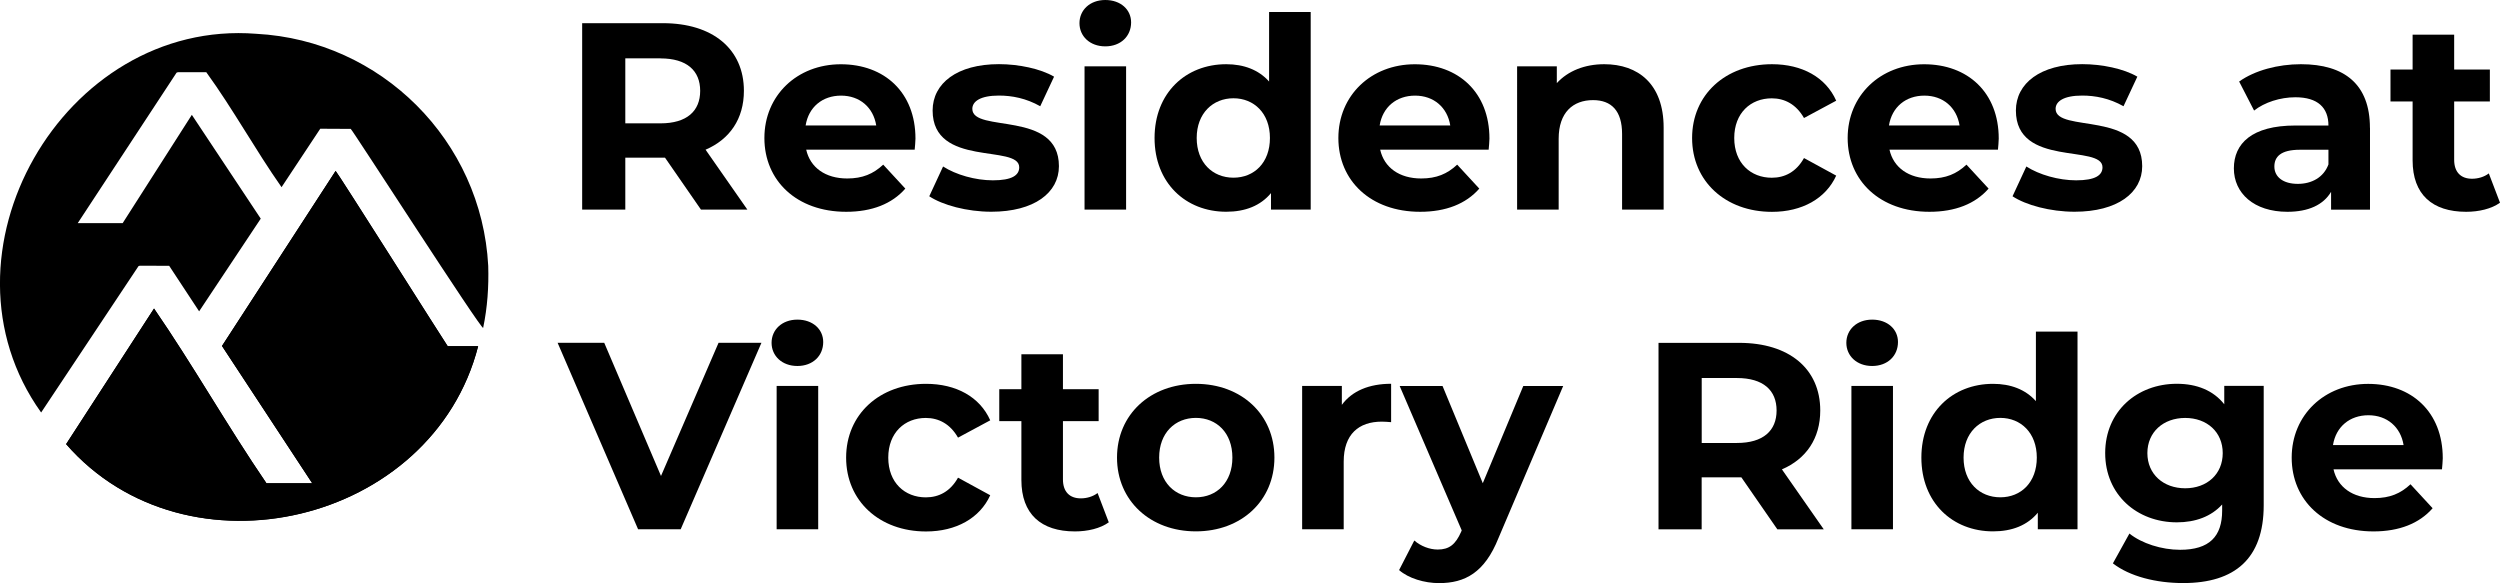 <?xml version="1.0" encoding="UTF-8"?>
<svg id="Layer_1" xmlns="http://www.w3.org/2000/svg" viewBox="0 0 473.45 110.43">
  <g>
    <path d="M132.75,39.7l-6.81-9.84h-7.52v9.84h-8.17V4.39h15.29c9.43,0,15.34,4.89,15.34,12.81,0,5.3-2.67,9.18-7.26,11.15l7.92,11.35h-8.79ZM125.08,11.05h-6.66v12.31h6.66c4.99,0,7.52-2.32,7.52-6.15s-2.52-6.15-7.52-6.15h0Z"/>
    <path d="M173.21,28.35h-20.53c.76,3.38,3.63,5.45,7.77,5.45,2.88,0,4.94-.86,6.81-2.62l4.19,4.54c-2.52,2.88-6.31,4.39-11.2,4.39-9.38,0-15.49-5.9-15.49-13.97s6.2-13.97,14.48-13.97,14.13,5.35,14.13,14.08c0,.61-.1,1.46-.15,2.12v-.02ZM152.57,23.76h13.37c-.55-3.43-3.13-5.65-6.66-5.65s-6.15,2.17-6.71,5.65h0Z"/>
    <path d="M175.98,37.18l2.62-5.65c2.42,1.56,6.1,2.62,9.43,2.62,3.63,0,4.99-.96,4.99-2.47,0-4.44-16.4.1-16.4-10.75,0-5.15,4.64-8.78,12.56-8.78,3.73,0,7.87.86,10.44,2.37l-2.62,5.6c-2.67-1.51-5.35-2.02-7.82-2.02-3.53,0-5.04,1.11-5.04,2.52,0,4.64,16.4.15,16.4,10.85,0,5.04-4.69,8.63-12.81,8.63-4.59,0-9.23-1.26-11.75-2.93h0Z"/>
    <path d="M204.43,4.39c0-2.47,1.97-4.39,4.89-4.39s4.89,1.82,4.89,4.24c0,2.62-1.97,4.54-4.89,4.54s-4.89-1.92-4.89-4.39ZM205.39,12.56h7.87v27.14h-7.87V12.56Z"/>
    <path d="M248.22,2.27v37.43h-7.52v-3.13c-1.97,2.37-4.84,3.53-8.48,3.53-7.67,0-13.57-5.45-13.57-13.97s5.9-13.97,13.57-13.97c3.33,0,6.15,1.06,8.12,3.28V2.27h7.88ZM240.5,26.13c0-4.69-3.03-7.52-6.91-7.52s-6.96,2.83-6.96,7.52,3.03,7.52,6.96,7.52,6.91-2.83,6.91-7.52Z"/>
    <path d="M281.91,28.35h-20.53c.76,3.38,3.63,5.45,7.77,5.45,2.88,0,4.94-.86,6.81-2.62l4.19,4.54c-2.52,2.88-6.31,4.39-11.2,4.39-9.38,0-15.49-5.9-15.49-13.97s6.2-13.97,14.48-13.97,14.13,5.35,14.13,14.08c0,.61-.1,1.46-.15,2.12v-.02ZM261.28,23.76h13.37c-.55-3.43-3.13-5.65-6.66-5.65s-6.15,2.17-6.71,5.65Z"/>
    <path d="M315.06,24.16v15.54h-7.87v-14.33c0-4.39-2.02-6.41-5.5-6.41-3.78,0-6.51,2.32-6.51,7.31v13.42h-7.87V12.56h7.52v3.18c2.12-2.32,5.3-3.58,8.98-3.58,6.41,0,11.25,3.73,11.25,12.01h0Z"/>
    <path d="M320.45,26.13c0-8.17,6.31-13.97,15.13-13.97,5.7,0,10.19,2.47,12.16,6.91l-6.1,3.28c-1.46-2.57-3.63-3.73-6.1-3.73-3.99,0-7.11,2.77-7.11,7.52s3.13,7.52,7.11,7.52c2.47,0,4.64-1.11,6.1-3.73l6.1,3.33c-1.97,4.34-6.46,6.86-12.16,6.86-8.83,0-15.13-5.8-15.13-13.97v-.02Z"/>
    <path d="M378.36,28.35h-20.53c.76,3.38,3.63,5.45,7.77,5.45,2.88,0,4.94-.86,6.81-2.62l4.19,4.54c-2.52,2.88-6.31,4.39-11.2,4.39-9.38,0-15.49-5.9-15.49-13.97s6.2-13.97,14.48-13.97,14.13,5.35,14.13,14.08c0,.61-.1,1.46-.15,2.12v-.02ZM357.73,23.76h13.37c-.55-3.43-3.13-5.65-6.66-5.65s-6.15,2.17-6.71,5.65Z"/>
    <path d="M381.13,37.18l2.62-5.65c2.42,1.56,6.1,2.62,9.43,2.62,3.63,0,4.99-.96,4.99-2.47,0-4.44-16.4.1-16.4-10.75,0-5.15,4.64-8.78,12.56-8.78,3.73,0,7.87.86,10.44,2.37l-2.62,5.6c-2.67-1.51-5.35-2.02-7.82-2.02-3.53,0-5.04,1.11-5.04,2.52,0,4.64,16.4.15,16.4,10.85,0,5.04-4.69,8.63-12.81,8.63-4.59,0-9.23-1.26-11.75-2.93h0Z"/>
    <path d="M448.83,24.22v15.49h-7.37v-3.38c-1.46,2.47-4.29,3.78-8.27,3.78-6.36,0-10.14-3.53-10.14-8.22s3.38-8.12,11.65-8.12h6.26c0-3.38-2.02-5.35-6.26-5.35-2.88,0-5.85.96-7.82,2.52l-2.83-5.5c2.98-2.12,7.37-3.28,11.7-3.28,8.27,0,13.07,3.83,13.07,12.06h0ZM440.96,31.13v-2.77h-5.4c-3.68,0-4.84,1.36-4.84,3.18,0,1.97,1.66,3.28,4.44,3.28,2.62,0,4.89-1.21,5.8-3.68h0Z"/>
    <path d="M473.45,38.39c-1.61,1.16-3.99,1.72-6.41,1.72-6.41,0-10.14-3.28-10.14-9.74v-11.15h-4.19v-6.05h4.19v-6.61h7.87v6.61h6.76v6.05h-6.76v11.05c0,2.32,1.26,3.58,3.38,3.58,1.16,0,2.32-.35,3.18-1.01l2.12,5.55h0Z"/>
    <path d="M144.2,64.92l-15.29,35.31h-8.07l-15.24-35.31h8.83l10.75,25.22,10.9-25.22h8.12Z"/>
    <path d="M146.12,64.92c0-2.47,1.97-4.39,4.89-4.39s4.89,1.82,4.89,4.24c0,2.62-1.97,4.54-4.89,4.54s-4.89-1.92-4.89-4.39ZM147.08,73.09h7.87v27.14h-7.87v-27.14Z"/>
    <path d="M160.24,86.66c0-8.17,6.31-13.97,15.13-13.97,5.7,0,10.19,2.47,12.16,6.91l-6.1,3.28c-1.46-2.57-3.63-3.73-6.1-3.73-3.99,0-7.11,2.78-7.11,7.52s3.13,7.52,7.11,7.52c2.47,0,4.64-1.11,6.1-3.73l6.1,3.33c-1.97,4.34-6.46,6.86-12.16,6.86-8.83,0-15.13-5.8-15.13-13.97v-.02Z"/>
    <path d="M209.98,98.92c-1.61,1.16-3.99,1.72-6.41,1.72-6.41,0-10.14-3.28-10.14-9.74v-11.15h-4.19v-6.05h4.19v-6.61h7.87v6.61h6.76v6.05h-6.76v11.05c0,2.32,1.26,3.58,3.38,3.58,1.16,0,2.32-.35,3.18-1.01l2.12,5.55h0Z"/>
    <path d="M211.54,86.66c0-8.17,6.31-13.97,14.93-13.97s14.88,5.8,14.88,13.97-6.26,13.97-14.88,13.97-14.93-5.8-14.93-13.97h0ZM233.39,86.66c0-4.69-2.98-7.52-6.91-7.52s-6.96,2.83-6.96,7.52,3.03,7.52,6.96,7.52,6.91-2.83,6.91-7.52Z"/>
    <path d="M263.45,72.69v7.26c-.66-.05-1.16-.1-1.77-.1-4.34,0-7.21,2.37-7.21,7.57v12.81h-7.87v-27.14h7.52v3.58c1.92-2.62,5.15-3.99,9.33-3.99h0Z"/>
    <path d="M296.04,73.09l-12.26,28.81c-2.62,6.56-6.36,8.53-11.25,8.53-2.77,0-5.8-.91-7.57-2.47l2.88-5.6c1.21,1.06,2.88,1.71,4.44,1.71,2.17,0,3.38-.96,4.44-3.38l.1-.25-11.75-27.34h8.12l7.62,18.41,7.67-18.41h7.57-.01Z"/>
    <path d="M336.59,100.24l-6.81-9.84h-7.52v9.84h-8.17v-35.31h15.29c9.43,0,15.34,4.89,15.34,12.81,0,5.3-2.67,9.18-7.26,11.15l7.92,11.35h-8.79ZM328.93,71.58h-6.66v12.31h6.66c4.99,0,7.52-2.32,7.52-6.15s-2.52-6.15-7.52-6.15h0Z"/>
    <path d="M349.66,64.92c0-2.47,1.97-4.39,4.89-4.39s4.89,1.82,4.89,4.24c0,2.62-1.97,4.54-4.89,4.54s-4.89-1.92-4.89-4.39ZM350.62,73.09h7.87v27.14h-7.87v-27.14Z"/>
    <path d="M393.44,62.8v37.43h-7.52v-3.13c-1.97,2.37-4.84,3.53-8.48,3.53-7.67,0-13.57-5.45-13.57-13.97s5.9-13.97,13.57-13.97c3.33,0,6.15,1.06,8.12,3.28v-13.17h7.88ZM385.73,86.66c0-4.69-3.03-7.52-6.91-7.52s-6.96,2.83-6.96,7.52,3.03,7.52,6.96,7.52,6.91-2.83,6.91-7.52Z"/>
    <path d="M428.7,73.09v22.6c0,10.09-5.45,14.73-15.24,14.73-5.15,0-10.14-1.26-13.32-3.73l3.13-5.65c2.32,1.87,6.1,3.08,9.59,3.08,5.55,0,7.97-2.52,7.97-7.42v-1.16c-2.07,2.27-5.04,3.38-8.58,3.38-7.52,0-13.57-5.2-13.57-13.12s6.05-13.12,13.57-13.12c3.78,0,6.91,1.26,8.98,3.88v-3.48h7.47,0ZM420.94,85.81c0-3.99-2.98-6.66-7.11-6.66s-7.16,2.67-7.16,6.66,3.03,6.66,7.16,6.66,7.11-2.67,7.11-6.66Z"/>
    <path d="M462.45,88.88h-20.53c.76,3.38,3.63,5.45,7.77,5.45,2.88,0,4.94-.86,6.81-2.62l4.19,4.54c-2.52,2.88-6.31,4.39-11.2,4.39-9.38,0-15.49-5.9-15.49-13.97s6.2-13.97,14.48-13.97,14.13,5.35,14.13,14.08c0,.61-.1,1.46-.15,2.12v-.02ZM441.82,84.29h13.37c-.55-3.43-3.13-5.65-6.66-5.65s-6.15,2.17-6.71,5.65Z"/>
  </g>
  <g>
    <path d="M84.77,65.55c-.18-.18-20.98-33.09-21.21-33.17l-21.52,33.15,17.09,26h-8.67c-7.38-10.81-13.9-22.36-21.29-33.09l-16.65,25.68c22.86,26.2,69.42,15.11,78.03-18.55h-5.78v-.02Z"/>
    <path d="M48.53,6.4c23.67,1.25,42.68,20.26,43.93,43.94.12,3.93-.15,7.88-.96,11.75-.24.59-24.89-37.72-25.08-37.68l-5.77-.03-7.33,11.07c-4.95-7.06-9.2-14.81-14.25-21.77h-5.39l-.24.08-18.72,28.5h8.51l13.1-20.51,13.05,19.66-11.67,17.55-5.67-8.62-5.57-.02-.24.08-18.44,27.72C-13.59,48.21,11.97,3.53,48.53,6.4Z"/>
    <path d="M84.77,65.55h5.78c-8.62,33.66-55.18,44.75-78.03,18.55l16.65-25.68c7.39,10.74,13.91,22.29,21.29,33.09h8.67l-17.09-26,21.52-33.15c.18,0,21.09,33.08,21.21,33.17v.02Z"/>
  </g>
</svg>